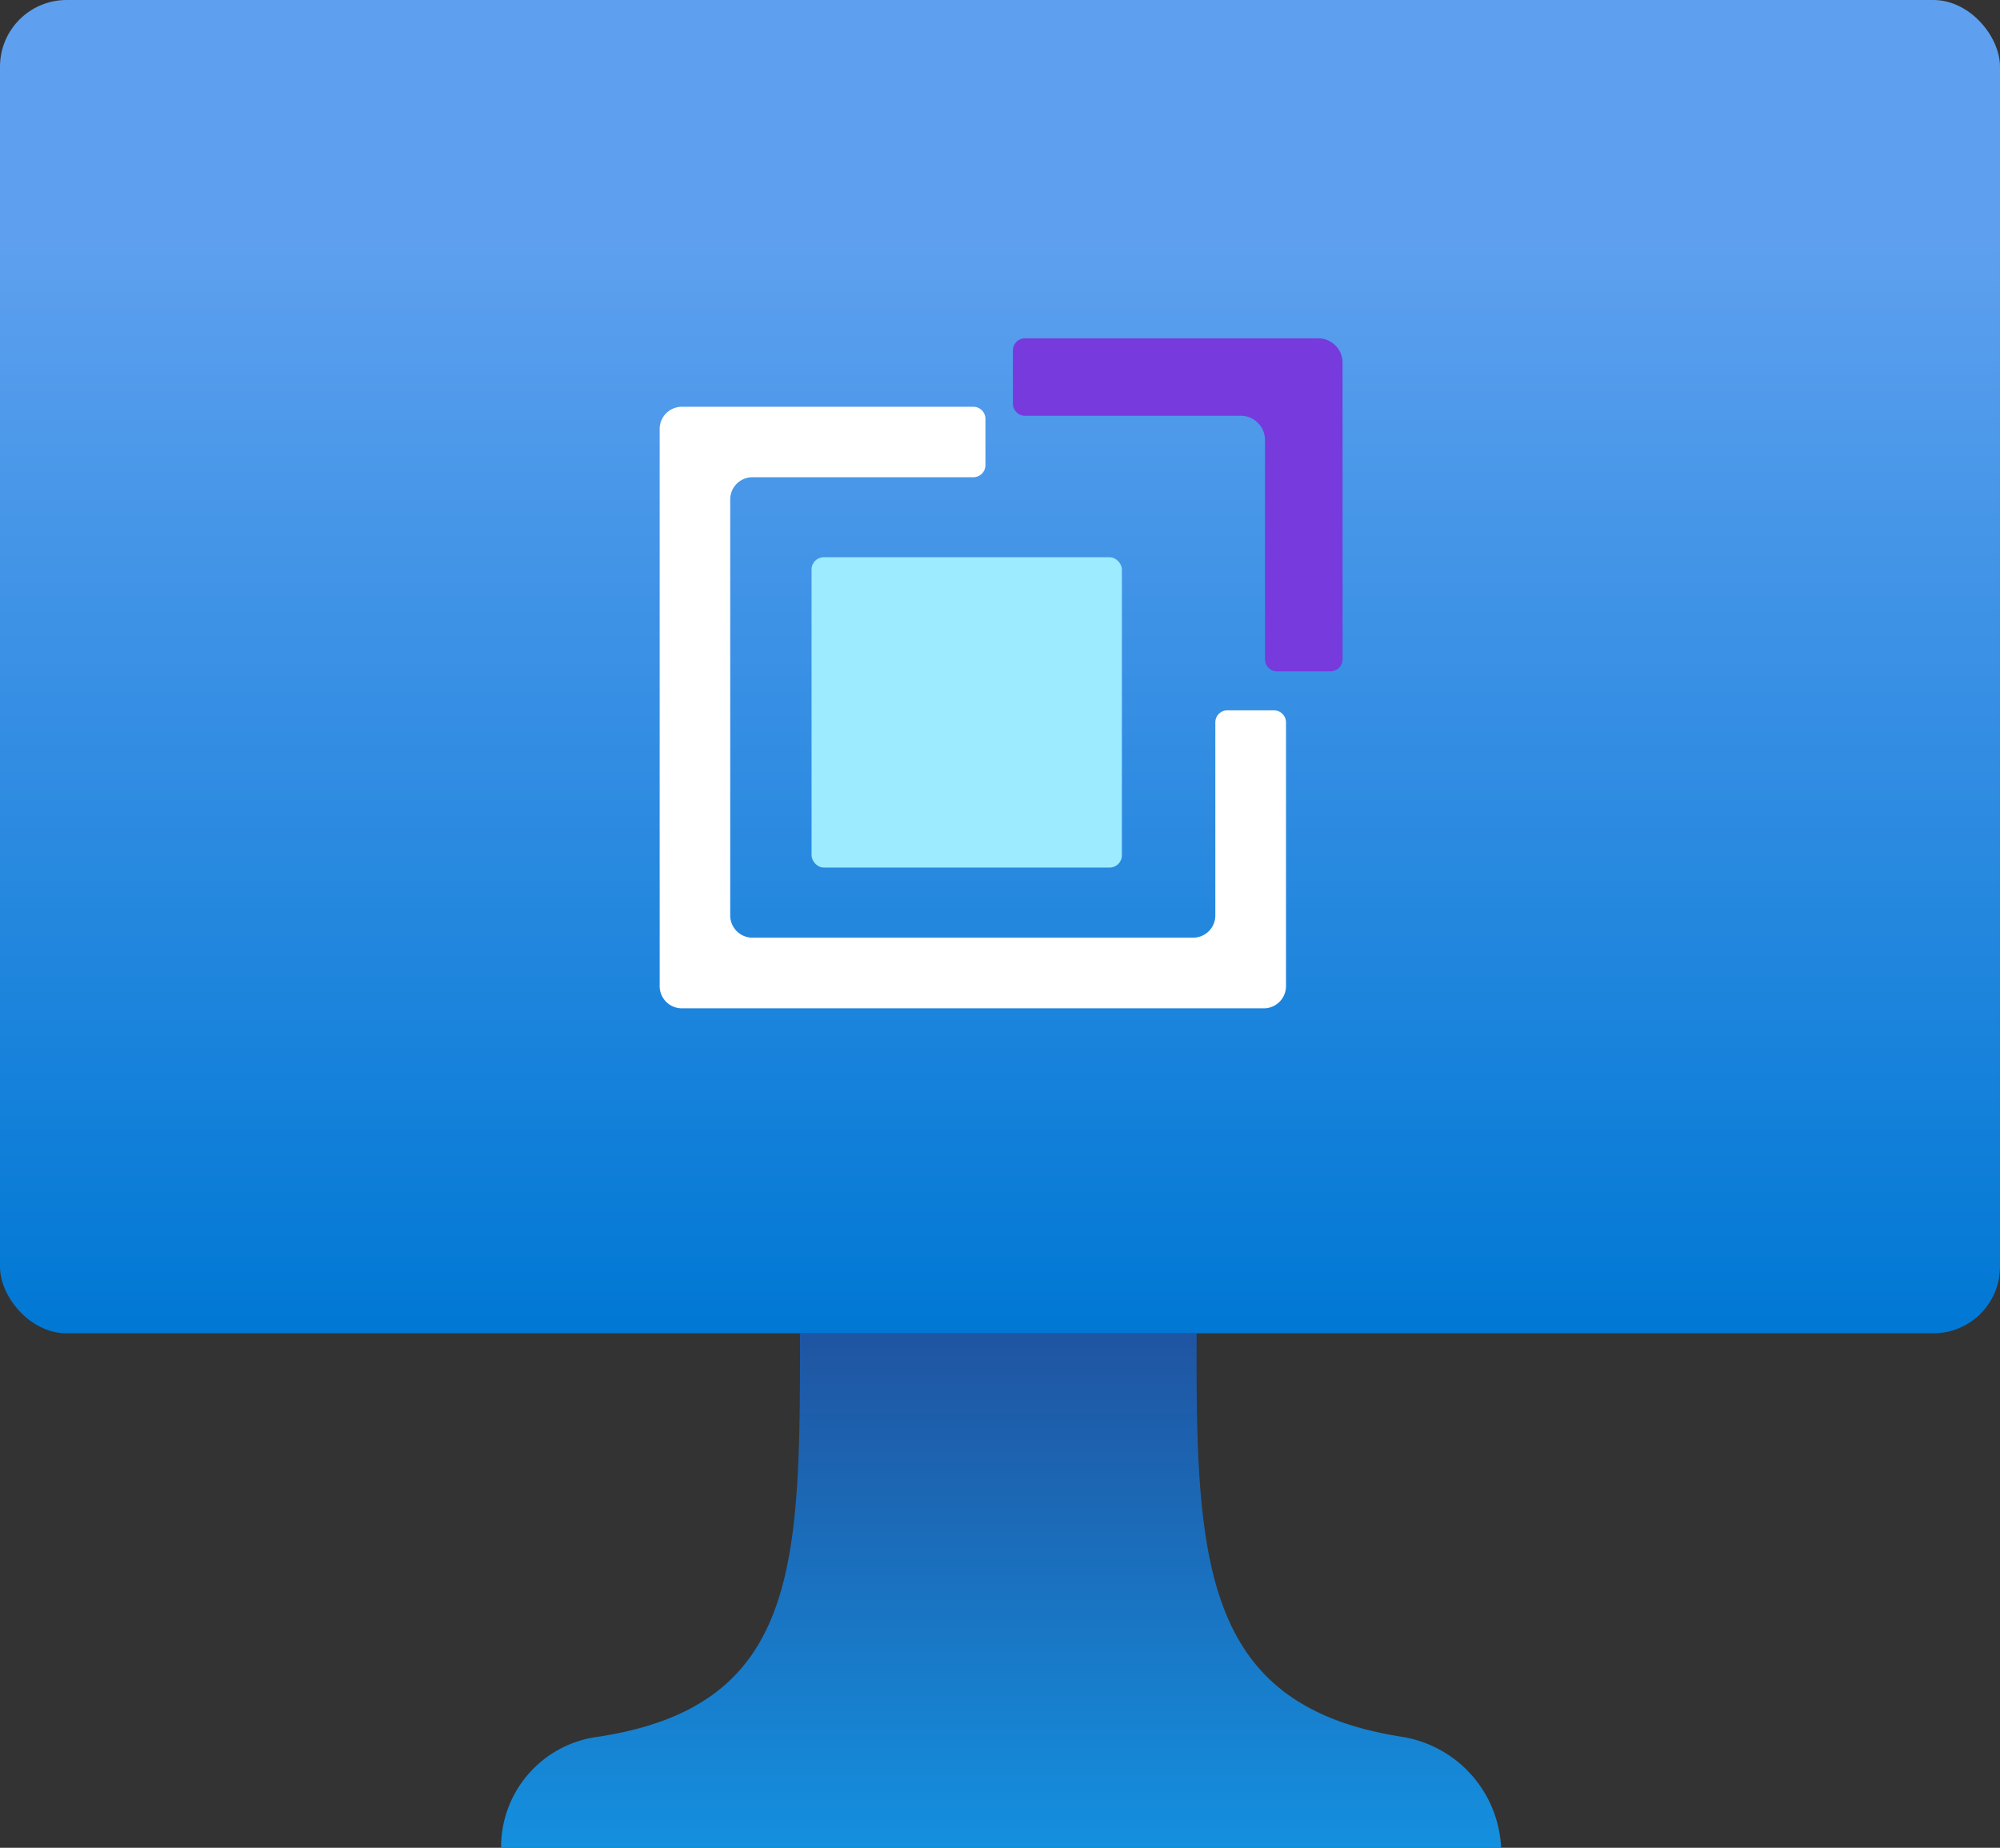 <?xml version="1.0" encoding="UTF-8" standalone="no"?>
<svg
   width="18"
   height="16.63"
   viewBox="0 0 18 16.63"
   version="1.1"
   id="svg85608"
   sodipodi:docname="VM_Application_Definition.svg"
   inkscape:version="1.1 (c68e22c387, 2021-05-23)"
   xmlns:inkscape="http://www.inkscape.org/namespaces/inkscape"
   xmlns:sodipodi="http://sodipodi.sourceforge.net/DTD/sodipodi-0.dtd"
   xmlns="http://www.w3.org/2000/svg"
   xmlns:svg="http://www.w3.org/2000/svg">
  <rect x="0" y="0" width="18" height="16.63" fill="#333333" stroke="none"/>
  <sodipodi:namedview
     id="namedview85610"
     pagecolor="#ffffff"
     bordercolor="#666666"
     borderopacity="1.0"
     inkscape:pageshadow="2"
     inkscape:pageopacity="0.0"
     inkscape:pagecheckerboard="0"
     showgrid="false"
     fit-margin-top="0"
     fit-margin-left="0"
     fit-margin-right="0"
     fit-margin-bottom="0"
     inkscape:zoom="44.055556"
     inkscape:cx="9"
     inkscape:cy="8.3190416"
     inkscape:window-width="1920"
     inkscape:window-height="1017"
     inkscape:window-x="-8"
     inkscape:window-y="-8"
     inkscape:window-maximized="1"
     inkscape:current-layer="svg85608" />
  <defs
     id="defs85590">
    <linearGradient
       id="a6239b38-8870-45d5-a956-76fe314707f4"
       x1="-555"
       y1="1012.831"
       x2="-555"
       y2="1024.831"
       gradientTransform="matrix(1,0,0,-1,564,1024.831)"
       gradientUnits="userSpaceOnUse">
      <stop
         offset="0"
         stop-color="#0078d4"
         id="stop85580" />
      <stop
         offset="0.82"
         stop-color="#5ea0ef"
         id="stop85582" />
    </linearGradient>
    <linearGradient
       id="b504b1da-6339-49fa-89c2-5db4100573e8"
       x1="-554.99"
       y1="1008.201"
       x2="-554.99"
       y2="1012.831"
       gradientTransform="matrix(1,0,0,-1,564,1024.831)"
       gradientUnits="userSpaceOnUse">
      <stop
         offset="0"
         stop-color="#1490df"
         id="stop85585" />
      <stop
         offset="0.98"
         stop-color="#1f56a3"
         id="stop85587" />
    </linearGradient>
  </defs>
  <rect
     y="0"
     width="18"
     height="12"
     rx="0.6"
     fill="url(#a6239b38-8870-45d5-a956-76fe314707f4)"
     id="rect85592"
     style="fill:url(#a6239b38-8870-45d5-a956-76fe314707f4)"
     x="0" />
  <path
     d="M 12.61,15.63 C 10.83,15.35 10.76,14.07 10.77,12 H 7.2 c 0,2.07 0,3.35 -1.81,3.63 a 1,1 0 0 0 -0.88,1 h 9 a 1.061,1.061 0 0 0 -0.9,-1 z"
     fill="url(#b504b1da-6339-49fa-89c2-5db4100573e8)"
     id="path85594"
     style="fill:url(#b504b1da-6339-49fa-89c2-5db4100573e8)" />
  <rect
     x="7.304"
     y="5.015"
     width="2.793"
     height="2.793"
     rx="0.11"
     fill="#9cebff"
     id="rect85596" />
  <path
     d="M 11.864,3.045 H 9.225 A 0.109,0.109 0 0 0 9.116,3.153 v 0 0.48 a 0.109,0.109 0 0 0 0.109,0.109 h 1.941 a 0.218,0.218 0 0 1 0.219,0.218 v 0 1.974 a 0.108,0.108 0 0 0 0.108,0.108 h 0.481 A 0.108,0.108 0 0 0 12.083,5.934 V 3.264 A 0.219,0.219 0 0 0 11.864,3.045 Z"
     fill="#773adc"
     id="path85598" />
  <path
     d="m 10.938,6.502 v 1.737 a 0.2,0.2 0 0 1 -0.2,0.2 H 6.772 a 0.2,0.2 0 0 1 -0.2,-0.2 v 0 -3.744 a 0.2,0.2 0 0 1 0.2,-0.2 H 8.761 A 0.109,0.109 0 0 0 8.869,4.186 v 0 V 3.77 A 0.109,0.109 0 0 0 8.761,3.661 H 6.137 a 0.2,0.2 0 0 0 -0.2,0.2 v 5.014 a 0.2,0.2 0 0 0 0.2,0.2 h 5.237 a 0.2,0.2 0 0 0 0.2,-0.2 V 6.502 A 0.109,0.109 0 0 0 11.465,6.393 h -0.418 a 0.108,0.108 0 0 0 -0.109,0.108 z"
     fill="#ffffff"
     id="path85600" />
</svg>
